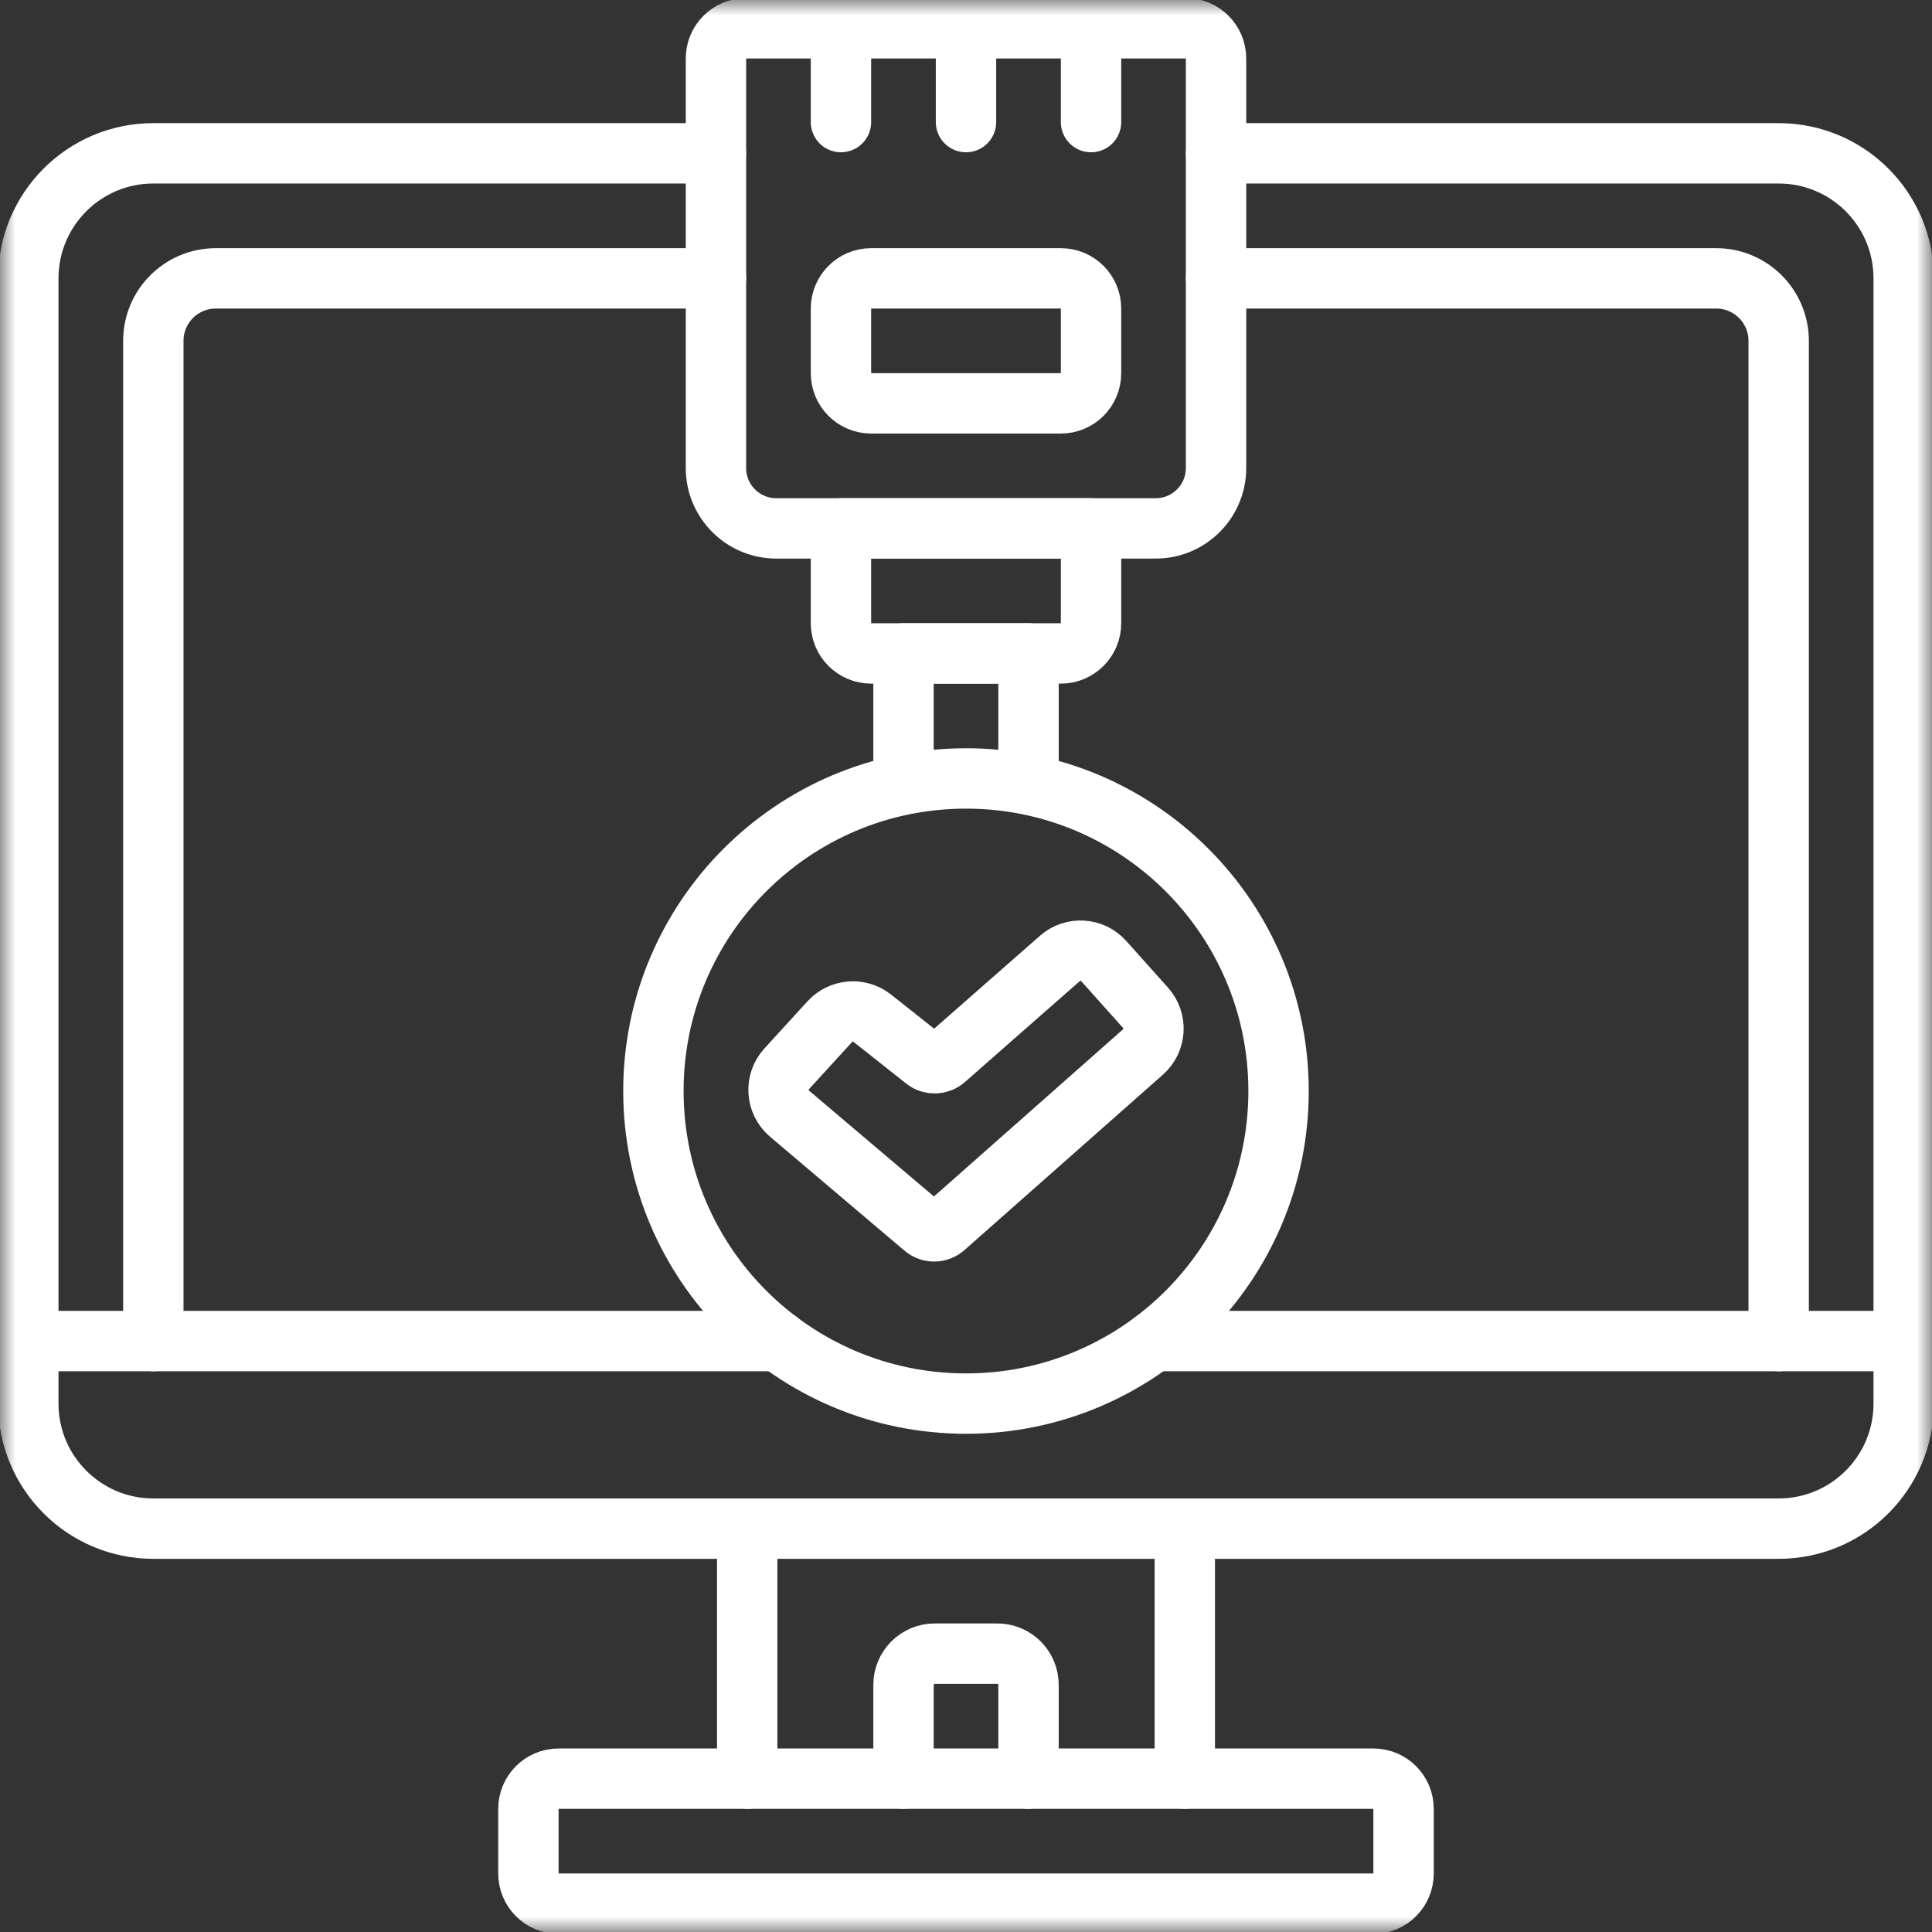 <svg width="64" height="64" viewBox="0 0 64 64" fill="none" xmlns="http://www.w3.org/2000/svg">
<rect x="0" y="0" width="64" height="64" fill="#333333" stroke="none"/>
<g clip-path="url(#clip0_780_407)">
<mask id="mask0_780_407" style="mask-type:luminance" maskUnits="userSpaceOnUse" x="0" y="0" width="64" height="64">
<path d="M0 3.8147e-06H64V64H0V3.8147e-06Z" fill="white"/>
</mask>
<g mask="url(#mask0_780_407)">
<path d="M23.716 5.079H5.079C2.792 5.079 0.938 6.933 0.938 9.221V46.496C0.938 48.783 2.792 50.638 5.079 50.638H58.92C61.208 50.638 63.062 48.783 63.062 46.496V9.221C63.062 6.933 61.208 5.079 58.92 5.079H40.283" stroke="white" stroke-width="2" stroke-miterlimit="10" stroke-linecap="round" stroke-linejoin="round"/>
<path d="M45.495 58.921H18.504C17.952 58.921 17.504 59.369 17.504 59.921V62.062C17.504 62.615 17.952 63.062 18.504 63.062H45.495C46.048 63.062 46.495 62.615 46.495 62.062V59.921C46.495 59.369 46.048 58.921 45.495 58.921Z" stroke="white" stroke-width="2" stroke-miterlimit="10" stroke-linecap="round" stroke-linejoin="round"/>
<path d="M24.752 50.638V58.92" stroke="white" stroke-width="2" stroke-miterlimit="10" stroke-linecap="round" stroke-linejoin="round"/>
<path d="M39.248 58.92V50.638" stroke="white" stroke-width="2" stroke-miterlimit="10" stroke-linecap="round" stroke-linejoin="round"/>
<path d="M34.071 58.92V55.814C34.071 55.242 33.608 54.779 33.036 54.779H30.965C30.393 54.779 29.93 55.242 29.93 55.814V58.92" stroke="white" stroke-width="2" stroke-miterlimit="10" stroke-linecap="round" stroke-linejoin="round"/>
<path d="M25.79 44.425H0.938" stroke="white" stroke-width="2" stroke-miterlimit="10" stroke-linecap="round" stroke-linejoin="round"/>
<path d="M63.063 44.425H38.214" stroke="white" stroke-width="2" stroke-miterlimit="10" stroke-linecap="round" stroke-linejoin="round"/>
<path d="M40.283 9.221H56.85C57.994 9.221 58.921 10.148 58.921 11.292V44.425" stroke="white" stroke-width="2" stroke-miterlimit="10" stroke-linecap="round" stroke-linejoin="round"/>
<path d="M5.079 44.425V11.292C5.079 10.148 6.006 9.221 7.15 9.221H23.717" stroke="white" stroke-width="2" stroke-miterlimit="10" stroke-linecap="round" stroke-linejoin="round"/>
<path d="M38.283 17.504H25.717C24.612 17.504 23.717 16.608 23.717 15.504V1.937C23.717 1.385 24.164 0.937 24.717 0.937H39.283C39.836 0.937 40.283 1.385 40.283 1.937V15.504C40.283 16.608 39.388 17.504 38.283 17.504Z" stroke="white" stroke-width="2" stroke-miterlimit="10" stroke-linecap="round" stroke-linejoin="round"/>
<path d="M27.858 4.044V0.938" stroke="white" stroke-width="2" stroke-miterlimit="10" stroke-linecap="round" stroke-linejoin="round"/>
<path d="M32 4.044V0.938" stroke="white" stroke-width="2" stroke-miterlimit="10" stroke-linecap="round" stroke-linejoin="round"/>
<path d="M36.142 4.044V0.938" stroke="white" stroke-width="2" stroke-miterlimit="10" stroke-linecap="round" stroke-linejoin="round"/>
<path d="M35.142 13.362H28.858C28.306 13.362 27.858 12.915 27.858 12.362V10.221C27.858 9.668 28.306 9.221 28.858 9.221H35.142C35.694 9.221 36.142 9.668 36.142 10.221V12.362C36.142 12.915 35.694 13.362 35.142 13.362Z" stroke="white" stroke-width="2" stroke-miterlimit="10" stroke-linecap="round" stroke-linejoin="round"/>
<path d="M29.93 25.788V21.646H34.071V25.788" stroke="white" stroke-width="2" stroke-miterlimit="10" stroke-linecap="round" stroke-linejoin="round"/>
<path d="M35.142 21.646H28.858C28.306 21.646 27.858 21.198 27.858 20.646V17.504H36.142V20.646C36.142 21.198 35.694 21.646 35.142 21.646Z" stroke="white" stroke-width="2" stroke-miterlimit="10" stroke-linecap="round" stroke-linejoin="round"/>
<path d="M30.61 40.668L26.157 36.894C25.708 36.514 25.665 35.838 26.061 35.405L27.489 33.843C27.852 33.447 28.458 33.394 28.884 33.721L30.645 35.115C30.841 35.266 31.117 35.257 31.302 35.094L35.109 31.75C35.536 31.375 36.185 31.414 36.564 31.838L37.947 33.384C38.329 33.812 38.291 34.469 37.861 34.85L31.287 40.661C31.094 40.831 30.806 40.835 30.61 40.668Z" stroke="white" stroke-width="2" stroke-miterlimit="10" stroke-linecap="round" stroke-linejoin="round"/>
<path d="M32 25.787C37.718 25.787 42.354 30.423 42.354 36.141C42.354 41.86 37.718 46.496 32 46.496C26.281 46.496 21.645 41.86 21.645 36.141C21.645 30.423 26.281 25.787 32 25.787Z" stroke="white" stroke-width="2" stroke-miterlimit="10" stroke-linecap="round" stroke-linejoin="round"/>
</g>
</g>
<defs>
<clipPath id="clip0_780_407">
<rect width="64" height="64" fill="white"/>
</clipPath>
</defs>
</svg>
